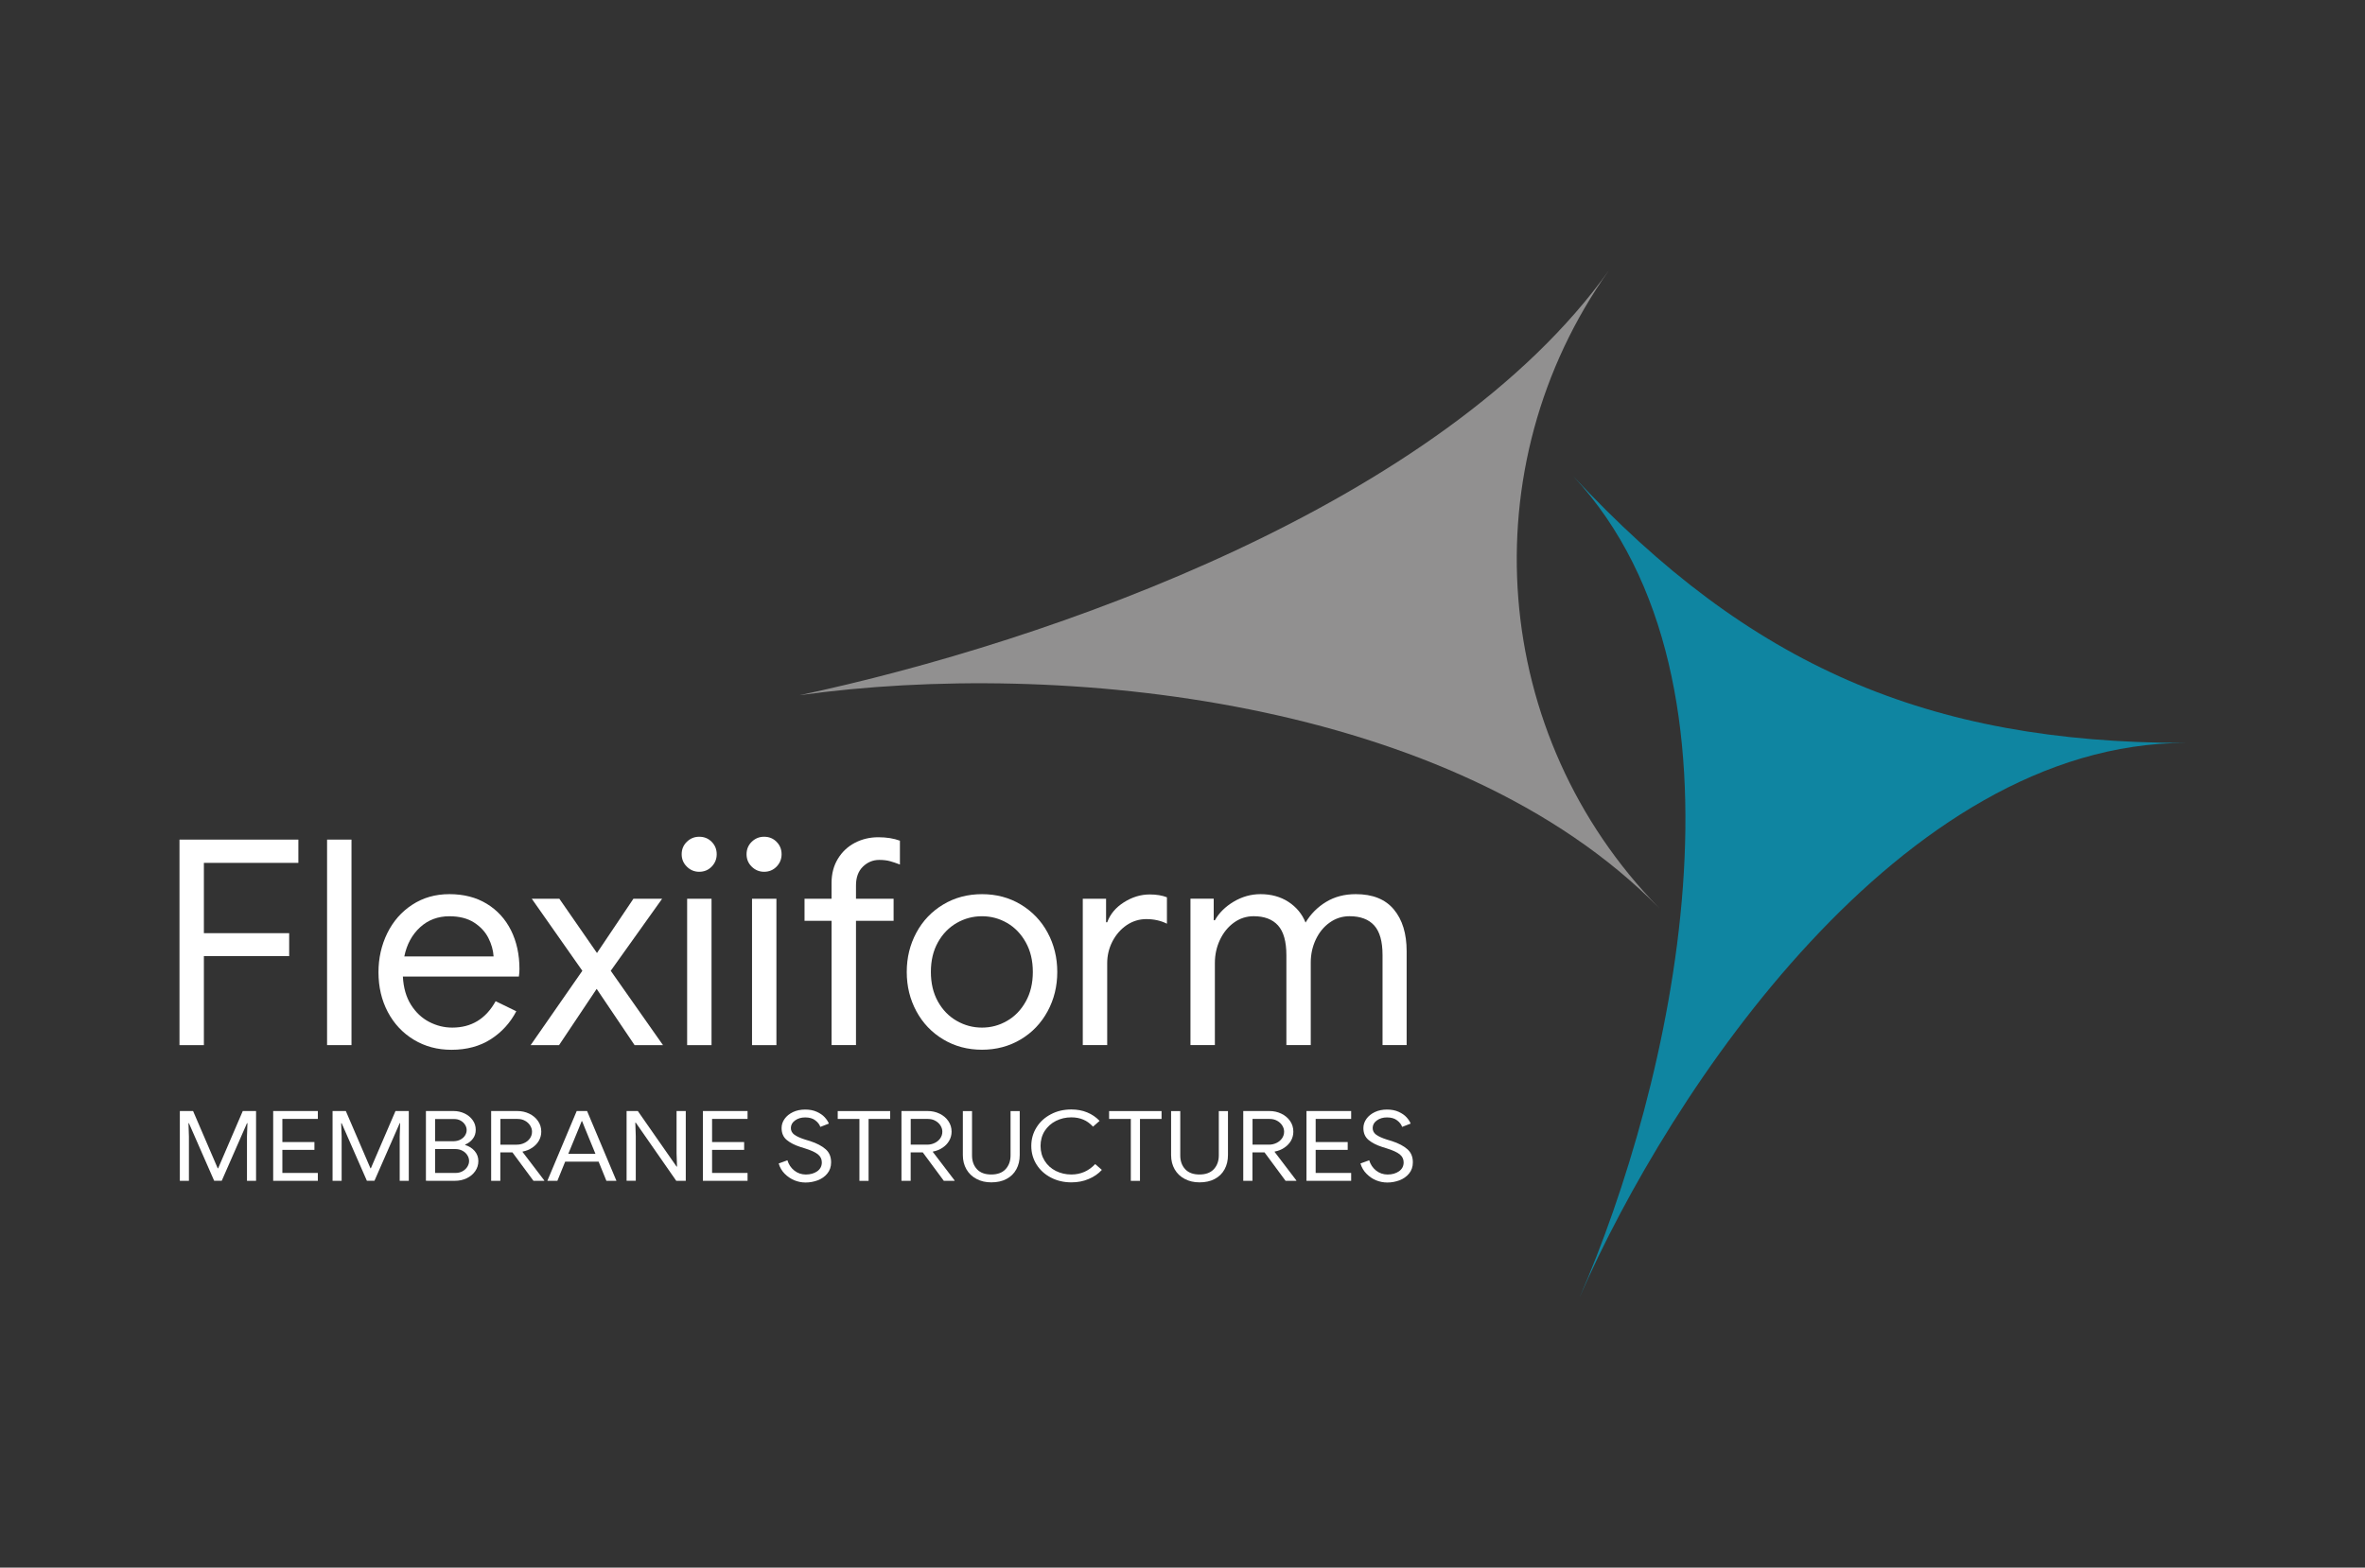 <svg xmlns="http://www.w3.org/2000/svg" xmlns:xlink="http://www.w3.org/1999/xlink" id="Layer_1" x="0px" y="0px" width="107.333px" height="71.167px" viewBox="0 0 107.333 71.167" xml:space="preserve">
<rect x="0" y="0" width="107.333" height="71.167" fill="#333333" stroke="none"/>
<g id="Layer_1_1_">
</g>
<g>
	<path fill="#0F85A1" d="M71.686,58.903c4.117-9.445,8.484-27.848-0.282-37.281c7.977,8.58,16.067,12.105,27.782,12.105   C86.306,33.727,75.803,49.458,71.686,58.903z"></path>
	<path fill="#919090" d="M75.305,41.229c-9.334-9.527-27.23-11.313-39.021-9.668c11.353-2.414,29.196-8.686,36.743-19.297   C66.674,21.196,67.632,33.399,75.305,41.229z"></path>
</g>
<g>
	<path fill="#FFFFFF" d="M13.541,38.116v1.057H9.253v3.191h3.871v1.041H9.253v4.041H8.146v-9.33H13.541z"></path>
	<path fill="#FFFFFF" d="M15.952,38.116v9.33h-1.108v-9.33H15.952z"></path>
	<path fill="#FFFFFF" d="M17.6,45.942c-0.282-0.535-0.423-1.137-0.423-1.805c0-0.635,0.132-1.223,0.396-1.766   c0.266-0.543,0.643-0.977,1.135-1.297c0.49-0.322,1.053-0.482,1.688-0.482c0.65,0,1.216,0.145,1.693,0.436   c0.479,0.291,0.846,0.693,1.102,1.205c0.256,0.514,0.384,1.102,0.384,1.76c0,0.105-0.008,0.217-0.026,0.34h-5.265   c0.026,0.504,0.148,0.93,0.365,1.277c0.217,0.346,0.493,0.607,0.828,0.781s0.684,0.26,1.049,0.26c0.869,0,1.524-0.398,1.968-1.199   l0.938,0.457c-0.277,0.529-0.664,0.953-1.159,1.27c-0.496,0.318-1.091,0.479-1.786,0.479c-0.634,0-1.203-0.152-1.707-0.457   S17.882,46.475,17.6,45.942z M22.167,42.586c-0.14-0.279-0.356-0.514-0.651-0.705c-0.296-0.189-0.669-0.285-1.121-0.285   c-0.521,0-0.964,0.166-1.33,0.5c-0.365,0.336-0.604,0.775-0.716,1.324h4.052C22.384,43.141,22.307,42.864,22.167,42.586z"></path>
	<path fill="#FFFFFF" d="M24.134,40.801h1.252l1.707,2.463l1.654-2.463h1.303l-2.332,3.27l2.371,3.375H28.8l-1.721-2.553   l-1.707,2.553h-1.289l2.346-3.375L24.134,40.801z"></path>
	<path fill="#FFFFFF" d="M30.937,38.78c0-0.225,0.078-0.412,0.234-0.564c0.155-0.152,0.342-0.23,0.561-0.23   c0.227,0,0.415,0.076,0.566,0.23c0.152,0.152,0.229,0.34,0.229,0.564c0,0.219-0.076,0.404-0.229,0.563   c-0.151,0.156-0.34,0.234-0.566,0.234c-0.217,0-0.404-0.078-0.561-0.234C31.013,39.186,30.937,38.999,30.937,38.78z M32.292,40.801   v6.645h-1.107v-6.645H32.292z"></path>
	<path fill="#FFFFFF" d="M33.882,38.78c0-0.225,0.078-0.412,0.233-0.564c0.156-0.152,0.343-0.23,0.562-0.23   c0.226,0,0.414,0.076,0.566,0.23c0.152,0.152,0.229,0.34,0.229,0.564c0,0.219-0.076,0.404-0.229,0.563   c-0.152,0.156-0.341,0.234-0.566,0.234c-0.217,0-0.404-0.078-0.562-0.234S33.882,38.999,33.882,38.78z M35.237,40.801v6.645H34.13   v-6.645H35.237z"></path>
	<path fill="#FFFFFF" d="M36.513,41.803v-1.002h1.226v-0.717c0-0.418,0.097-0.783,0.287-1.096s0.446-0.555,0.769-0.725   c0.321-0.168,0.678-0.254,1.068-0.254c0.374,0,0.699,0.053,0.979,0.156v1.082c-0.157-0.061-0.305-0.111-0.443-0.15   s-0.305-0.059-0.495-0.059c-0.287,0-0.534,0.104-0.743,0.307c-0.209,0.205-0.313,0.488-0.313,0.855v0.6h1.707v1.002h-1.707v5.643   H37.74v-5.643H36.513L36.513,41.803z"></path>
	<path fill="#FFFFFF" d="M41.589,45.909c-0.291-0.539-0.437-1.133-0.437-1.785s0.146-1.246,0.437-1.785s0.697-0.965,1.219-1.277   c0.521-0.313,1.107-0.469,1.759-0.469s1.237,0.156,1.759,0.469c0.521,0.314,0.928,0.738,1.219,1.277s0.438,1.133,0.438,1.785   s-0.146,1.246-0.438,1.785s-0.697,0.965-1.219,1.277s-1.107,0.469-1.759,0.469s-1.238-0.156-1.759-0.469   C42.287,46.874,41.88,46.448,41.589,45.909z M46.554,45.465c0.214-0.383,0.32-0.83,0.32-1.342c0-0.514-0.106-0.959-0.32-1.342   c-0.213-0.383-0.494-0.676-0.848-0.881c-0.352-0.203-0.73-0.305-1.14-0.305s-0.791,0.102-1.147,0.305   c-0.355,0.205-0.641,0.498-0.854,0.881s-0.318,0.828-0.318,1.342c0,0.512,0.105,0.959,0.318,1.342s0.498,0.676,0.854,0.879   c0.356,0.205,0.739,0.307,1.147,0.307s0.788-0.102,1.14-0.307C46.06,46.141,46.341,45.848,46.554,45.465z"></path>
	<path fill="#FFFFFF" d="M50.198,40.801v1.068h0.052c0.131-0.365,0.383-0.668,0.756-0.906c0.375-0.238,0.766-0.357,1.174-0.357   c0.304,0,0.563,0.043,0.78,0.129v1.199c-0.276-0.139-0.589-0.209-0.938-0.209c-0.322,0-0.617,0.092-0.888,0.273   c-0.27,0.184-0.483,0.428-0.645,0.736c-0.16,0.309-0.24,0.641-0.24,0.998v3.713h-1.108v-6.645H50.198z"></path>
	<path fill="#FFFFFF" d="M55.083,40.801v0.977h0.053c0.189-0.338,0.478-0.621,0.859-0.848c0.382-0.225,0.785-0.338,1.211-0.338   c0.486,0,0.91,0.117,1.271,0.352c0.358,0.234,0.619,0.549,0.774,0.938c0.234-0.391,0.546-0.703,0.933-0.938   s0.836-0.352,1.348-0.352c0.767,0,1.341,0.232,1.728,0.697s0.579,1.096,0.579,1.895v4.26h-1.094v-4.09   c0-0.617-0.127-1.064-0.379-1.342c-0.252-0.279-0.625-0.418-1.12-0.418c-0.33,0-0.63,0.096-0.898,0.287   c-0.271,0.191-0.479,0.447-0.632,0.77c-0.151,0.32-0.229,0.668-0.229,1.041v3.752h-1.106v-4.078c0-0.625-0.128-1.076-0.38-1.354   c-0.252-0.279-0.62-0.418-1.106-0.418c-0.33,0-0.629,0.098-0.898,0.293c-0.269,0.195-0.479,0.457-0.633,0.783   c-0.152,0.324-0.228,0.674-0.228,1.047v3.727h-1.108v-6.645h1.056V40.801z"></path>
</g>
<g>
	<path fill="#FFFFFF" d="M8.763,50.438l1.117,2.598h0.021l1.117-2.598h0.603v3.168h-0.412v-2.014l0.021-0.602h-0.021l-1.146,2.615   H9.72l-1.146-2.615h-0.02l0.02,0.602v2.014H8.162v-3.168H8.763z"></path>
	<path fill="#FFFFFF" d="M14.425,50.438v0.359h-1.61v1.049h1.455V52.2h-1.455v1.049h1.61v0.357h-2.027v-3.168H14.425L14.425,50.438z   "></path>
	<path fill="#FFFFFF" d="M15.695,50.438l1.117,2.598h0.02l1.117-2.598h0.604v3.168H18.14v-2.014l0.02-0.602h-0.02l-1.146,2.615   h-0.343l-1.146-2.615h-0.021l0.021,0.602v2.014h-0.412v-3.168H15.695z"></path>
	<path fill="#FFFFFF" d="M20.587,50.438c0.176,0,0.342,0.037,0.498,0.111c0.154,0.072,0.277,0.176,0.369,0.305   s0.137,0.275,0.137,0.439c0,0.152-0.043,0.287-0.129,0.4c-0.086,0.115-0.203,0.205-0.351,0.268v0.018   c0.177,0.055,0.32,0.146,0.431,0.273c0.111,0.131,0.168,0.283,0.168,0.457c0,0.17-0.049,0.324-0.146,0.463   c-0.097,0.137-0.226,0.244-0.388,0.32c-0.161,0.076-0.334,0.113-0.521,0.113H19.33v-3.168H20.587L20.587,50.438z M20.899,51.733   c0.089-0.049,0.159-0.111,0.208-0.189s0.072-0.158,0.072-0.242c0-0.078-0.022-0.158-0.07-0.236s-0.114-0.143-0.201-0.191   c-0.087-0.051-0.188-0.074-0.301-0.074h-0.861v1.008h0.842C20.705,51.805,20.809,51.782,20.899,51.733z M20.998,53.168   c0.092-0.053,0.164-0.121,0.215-0.205s0.076-0.17,0.076-0.258c0-0.09-0.025-0.176-0.078-0.26c-0.053-0.086-0.125-0.152-0.221-0.203   c-0.095-0.053-0.204-0.078-0.328-0.078h-0.916v1.084h0.937C20.798,53.249,20.904,53.221,20.998,53.168z"></path>
	<path fill="#FFFFFF" d="M23.479,50.438c0.192,0,0.372,0.039,0.539,0.119s0.299,0.191,0.399,0.334   c0.1,0.145,0.148,0.305,0.148,0.484c0,0.146-0.037,0.285-0.109,0.412c-0.074,0.127-0.175,0.232-0.305,0.318   c-0.129,0.086-0.271,0.143-0.428,0.172l-0.01,0.014l0.988,1.297v0.018h-0.49l-0.955-1.291h-0.549v1.291h-0.416v-3.168H23.479z    M23.794,51.889c0.106-0.049,0.191-0.119,0.256-0.209c0.063-0.092,0.095-0.191,0.095-0.305c0-0.098-0.028-0.189-0.083-0.277   c-0.057-0.09-0.133-0.162-0.232-0.217c-0.101-0.057-0.215-0.084-0.346-0.084H22.71v1.168h0.744   C23.575,51.965,23.689,51.94,23.794,51.889z"></path>
	<path fill="#FFFFFF" d="M26.644,50.438l1.332,3.168h-0.455l-0.354-0.871H25.65l-0.354,0.871h-0.455l1.332-3.168H26.644z    M26.556,51.241l-0.137-0.342h-0.021l-0.138,0.342l-0.469,1.141h1.233L26.556,51.241z"></path>
	<path fill="#FFFFFF" d="M28.947,50.438l1.758,2.521h0.021l-0.021-0.609v-1.912h0.418v3.168h-0.432l-1.837-2.641h-0.021l0.021,0.609   v2.031h-0.417v-3.168H28.947L28.947,50.438z"></path>
	<path fill="#FFFFFF" d="M33.927,50.438v0.359h-1.61v1.049h1.455V52.2h-1.455v1.049h1.61v0.357h-2.026v-3.168H33.927L33.927,50.438z   "></path>
	<path fill="#FFFFFF" d="M35.613,53.286c-0.127-0.127-0.219-0.283-0.273-0.467l0.396-0.146c0.056,0.188,0.159,0.344,0.31,0.465   c0.149,0.121,0.326,0.182,0.528,0.182s0.374-0.049,0.515-0.146c0.141-0.102,0.209-0.234,0.209-0.406c0-0.146-0.06-0.27-0.179-0.365   c-0.118-0.094-0.313-0.184-0.585-0.268l-0.221-0.07c-0.248-0.08-0.451-0.184-0.607-0.313s-0.234-0.311-0.234-0.541   c0-0.15,0.045-0.289,0.137-0.418c0.091-0.129,0.219-0.23,0.382-0.309c0.163-0.076,0.347-0.113,0.55-0.113   c0.201,0,0.377,0.033,0.528,0.102c0.149,0.068,0.271,0.15,0.36,0.248s0.152,0.193,0.188,0.287l-0.387,0.15   c-0.036-0.109-0.112-0.209-0.229-0.297c-0.115-0.09-0.269-0.133-0.457-0.133c-0.181,0-0.334,0.045-0.461,0.137   s-0.19,0.207-0.19,0.346c0,0.125,0.054,0.225,0.161,0.303s0.271,0.152,0.49,0.221l0.23,0.07c0.297,0.098,0.529,0.219,0.695,0.365   c0.168,0.145,0.25,0.344,0.25,0.596c0,0.203-0.058,0.373-0.174,0.512c-0.115,0.141-0.262,0.24-0.438,0.307   c-0.176,0.064-0.357,0.098-0.543,0.098c-0.176,0-0.348-0.033-0.512-0.1C35.886,53.512,35.741,53.415,35.613,53.286z"></path>
	<path fill="#FFFFFF" d="M38.019,50.797V50.44h2.38v0.357h-0.979v2.811h-0.416v-2.811H38.019z"></path>
	<path fill="#FFFFFF" d="M42.101,50.438c0.193,0,0.372,0.039,0.539,0.119s0.299,0.191,0.398,0.334   c0.1,0.145,0.149,0.305,0.149,0.484c0,0.146-0.037,0.285-0.11,0.412c-0.072,0.127-0.174,0.232-0.304,0.318   c-0.129,0.086-0.271,0.143-0.429,0.172l-0.01,0.014l0.989,1.297v0.018h-0.489l-0.955-1.291h-0.549v1.291h-0.418v-3.168H42.101z    M42.417,51.889c0.105-0.049,0.19-0.119,0.254-0.209c0.063-0.092,0.096-0.191,0.096-0.305c0-0.098-0.028-0.189-0.083-0.277   c-0.056-0.09-0.134-0.162-0.233-0.217c-0.1-0.057-0.214-0.084-0.345-0.084h-0.774v1.168h0.745   C42.197,51.965,42.311,51.94,42.417,51.889z"></path>
	<path fill="#FFFFFF" d="M43.86,53.083c-0.108-0.188-0.162-0.402-0.162-0.648V50.44h0.417v2.014c0,0.256,0.075,0.465,0.225,0.627   c0.15,0.16,0.365,0.238,0.646,0.238s0.497-0.078,0.648-0.238c0.151-0.162,0.229-0.371,0.229-0.627V50.44h0.416v1.994   c0,0.246-0.051,0.463-0.154,0.65c-0.103,0.189-0.252,0.336-0.447,0.438c-0.195,0.105-0.426,0.154-0.69,0.154   c-0.252,0-0.476-0.051-0.671-0.156C44.12,53.417,43.968,53.27,43.86,53.083z"></path>
	<path fill="#FFFFFF" d="M47.042,52.866c-0.158-0.252-0.238-0.533-0.238-0.844c0-0.309,0.08-0.59,0.238-0.842   c0.157-0.254,0.375-0.451,0.653-0.596c0.276-0.146,0.586-0.217,0.927-0.217c0.26,0,0.5,0.043,0.717,0.133   c0.217,0.088,0.405,0.217,0.565,0.385l-0.299,0.262c-0.134-0.145-0.28-0.252-0.438-0.318c-0.158-0.068-0.341-0.104-0.545-0.104   c-0.256,0-0.488,0.055-0.701,0.162s-0.381,0.26-0.508,0.455c-0.125,0.197-0.188,0.424-0.188,0.68c0,0.258,0.063,0.482,0.188,0.68   s0.295,0.35,0.508,0.457c0.213,0.105,0.445,0.16,0.701,0.16c0.424,0,0.784-0.156,1.082-0.473l0.303,0.264   c-0.16,0.176-0.359,0.314-0.6,0.414c-0.24,0.104-0.503,0.152-0.785,0.152c-0.341,0-0.648-0.072-0.927-0.217   S47.201,53.118,47.042,52.866z"></path>
	<path fill="#FFFFFF" d="M50.335,50.797V50.44h2.381v0.357h-0.979v2.811h-0.416v-2.811H50.335z"></path>
	<path fill="#FFFFFF" d="M53.31,53.083c-0.107-0.188-0.161-0.402-0.161-0.648V50.44h0.416v2.014c0,0.256,0.075,0.465,0.226,0.627   c0.15,0.16,0.366,0.238,0.646,0.238c0.281,0,0.497-0.078,0.648-0.238c0.151-0.162,0.229-0.371,0.229-0.627V50.44h0.416v1.994   c0,0.246-0.051,0.463-0.154,0.65c-0.103,0.189-0.252,0.336-0.448,0.438c-0.194,0.105-0.426,0.154-0.689,0.154   c-0.251,0-0.476-0.051-0.671-0.156C53.57,53.417,53.417,53.27,53.31,53.083z"></path>
	<path fill="#FFFFFF" d="M57.612,50.438c0.192,0,0.372,0.039,0.539,0.119c0.166,0.08,0.3,0.191,0.399,0.334   c0.1,0.145,0.147,0.305,0.147,0.484c0,0.146-0.036,0.285-0.108,0.412c-0.074,0.127-0.176,0.232-0.305,0.318   s-0.271,0.143-0.429,0.172l-0.01,0.014l0.988,1.297v0.018h-0.489l-0.955-1.291h-0.548v1.291h-0.417v-3.168H57.612z M57.928,51.889   c0.104-0.049,0.189-0.119,0.254-0.209c0.063-0.092,0.096-0.191,0.096-0.305c0-0.098-0.027-0.189-0.083-0.277   c-0.056-0.09-0.133-0.162-0.232-0.217c-0.1-0.057-0.215-0.084-0.346-0.084h-0.772v1.168h0.743   C57.708,51.965,57.822,51.94,57.928,51.889z"></path>
	<path fill="#FFFFFF" d="M61.321,50.438v0.359h-1.611v1.049h1.454V52.2h-1.454v1.049h1.611v0.357h-2.028v-3.168H61.321   L61.321,50.438z"></path>
	<path fill="#FFFFFF" d="M62.017,53.286c-0.127-0.127-0.219-0.283-0.274-0.467l0.397-0.146c0.056,0.188,0.158,0.344,0.309,0.465   c0.151,0.121,0.326,0.182,0.528,0.182c0.203,0,0.374-0.049,0.515-0.146c0.142-0.102,0.211-0.234,0.211-0.406   c0-0.146-0.06-0.27-0.179-0.365c-0.119-0.094-0.314-0.184-0.586-0.268l-0.22-0.07c-0.249-0.08-0.451-0.184-0.607-0.313   c-0.157-0.131-0.235-0.311-0.235-0.541c0-0.15,0.047-0.289,0.138-0.418c0.092-0.129,0.219-0.23,0.383-0.309   c0.163-0.076,0.346-0.113,0.548-0.113c0.203,0,0.379,0.033,0.529,0.102c0.149,0.068,0.271,0.15,0.359,0.248   c0.09,0.098,0.152,0.193,0.188,0.287l-0.387,0.15c-0.036-0.109-0.112-0.209-0.229-0.297c-0.115-0.09-0.269-0.133-0.458-0.133   c-0.18,0-0.333,0.045-0.46,0.137c-0.128,0.092-0.19,0.207-0.19,0.346c0,0.125,0.054,0.225,0.161,0.303s0.271,0.152,0.489,0.221   l0.23,0.07c0.297,0.098,0.528,0.219,0.694,0.365c0.167,0.145,0.25,0.344,0.25,0.596c0,0.203-0.058,0.373-0.174,0.512   c-0.116,0.141-0.262,0.24-0.438,0.307c-0.177,0.064-0.357,0.098-0.544,0.098c-0.177,0-0.348-0.033-0.513-0.1   S62.145,53.415,62.017,53.286z"></path>
</g>
</svg>